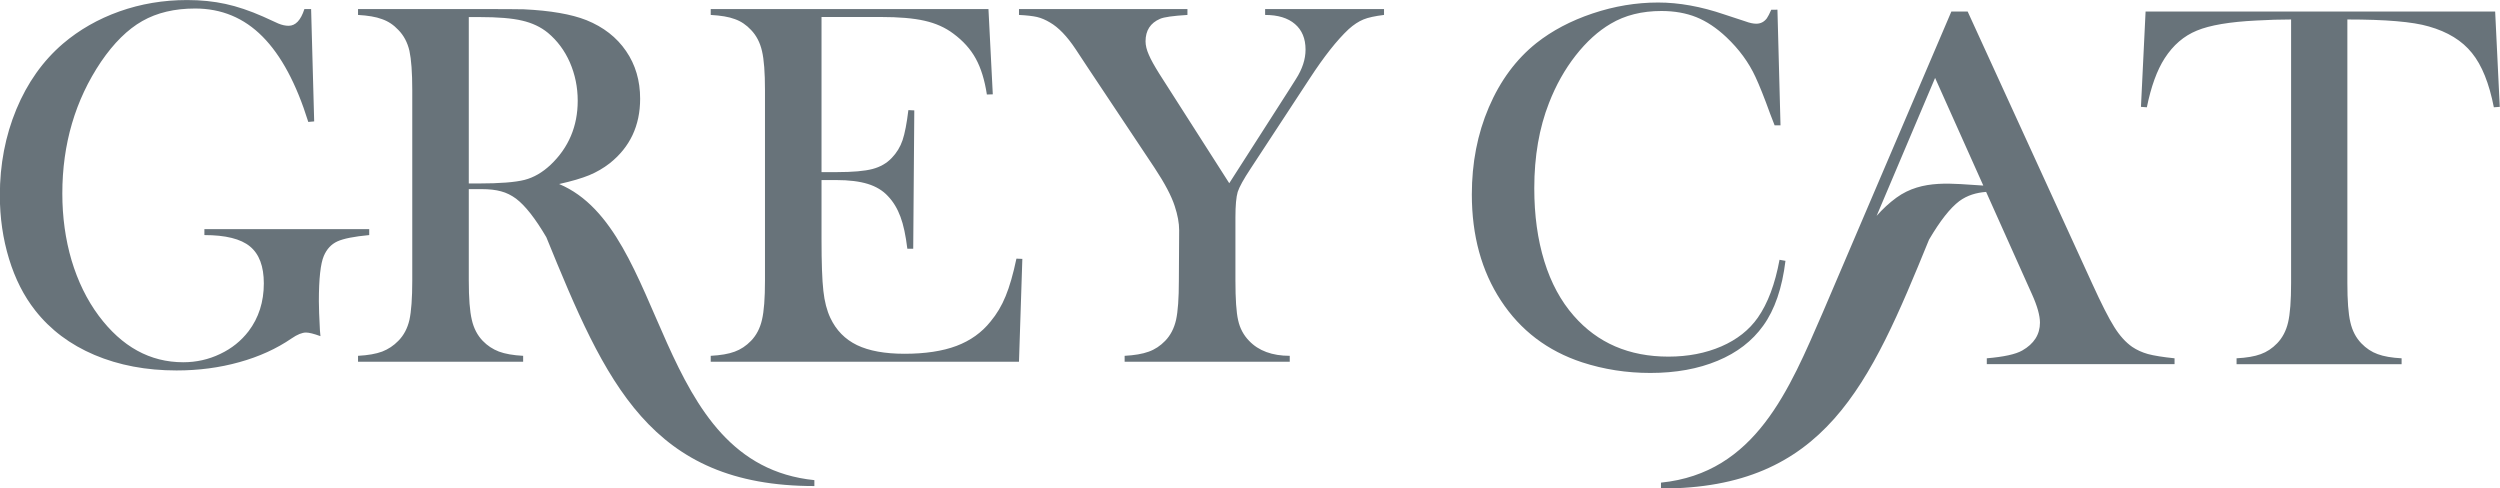 <svg 
 xmlns="http://www.w3.org/2000/svg"
 xmlns:xlink="http://www.w3.org/1999/xlink"
 width="128px" height="25px">
<path fill-rule="evenodd"  fill="rgb(104, 115, 122)"
 d="M127.685,5.493 C127.446,4.271 127.075,3.341 126.564,2.713 C126.058,2.081 125.323,1.629 124.352,1.354 C123.530,1.113 122.144,0.997 120.185,0.997 L120.185,14.494 C120.185,15.392 120.234,16.059 120.338,16.497 C120.437,16.935 120.628,17.297 120.899,17.577 C121.147,17.835 121.426,18.020 121.737,18.132 C122.050,18.249 122.460,18.318 122.962,18.345 L122.962,18.647 L114.512,18.647 L114.512,18.345 C115.023,18.318 115.439,18.249 115.750,18.132 C116.061,18.020 116.342,17.835 116.590,17.577 C116.861,17.297 117.051,16.935 117.150,16.507 C117.253,16.072 117.304,15.401 117.304,14.494 L117.304,0.997 C116.748,0.997 116.152,1.015 115.516,1.051 C114.162,1.118 113.143,1.290 112.481,1.566 C111.811,1.840 111.267,2.310 110.832,2.983 C110.436,3.597 110.133,4.437 109.919,5.493 L109.617,5.471 L109.854,0.590 L127.752,0.590 L127.988,5.471 L127.685,5.493 ZM111.337,18.345 L111.337,18.645 L101.724,18.645 L101.724,18.345 C102.593,18.271 103.197,18.140 103.537,17.947 C104.141,17.605 104.446,17.124 104.446,16.520 C104.446,16.159 104.311,15.671 104.036,15.062 L103.786,14.506 L101.689,9.825 C101.197,9.864 100.731,9.991 100.314,10.299 C99.845,10.655 99.330,11.309 98.766,12.271 C95.723,19.729 93.440,25.013 85.042,25.013 L85.042,24.711 C89.886,24.221 91.614,19.938 93.330,15.990 L99.910,0.590 L100.744,0.590 L107.108,14.494 C107.587,15.544 107.966,16.295 108.250,16.742 C108.530,17.193 108.841,17.532 109.171,17.762 C109.405,17.919 109.674,18.042 109.975,18.127 C110.278,18.209 110.733,18.282 111.337,18.345 ZM99.077,3.989 L96.083,11.052 C96.393,10.702 96.728,10.389 97.093,10.123 C98.430,9.152 99.995,9.415 101.545,9.501 L99.077,3.989 ZM80.576,16.167 C81.796,17.563 83.409,18.259 85.423,18.259 C86.430,18.259 87.333,18.082 88.137,17.734 C88.935,17.387 89.559,16.894 90.001,16.263 C90.512,15.531 90.883,14.543 91.112,13.301 L91.416,13.355 C91.247,14.745 90.868,15.857 90.277,16.674 C89.713,17.461 88.935,18.059 87.943,18.471 C86.949,18.886 85.802,19.095 84.497,19.095 C83.282,19.095 82.117,18.913 81.007,18.552 C79.232,17.968 77.850,16.917 76.852,15.396 C75.854,13.878 75.358,12.064 75.358,9.955 C75.358,8.342 75.645,6.854 76.229,5.493 C76.812,4.131 77.625,3.034 78.663,2.205 C79.467,1.570 80.425,1.063 81.539,0.689 C82.656,0.314 83.774,0.129 84.895,0.129 C85.961,0.129 87.089,0.332 88.282,0.739 L89.366,1.095 C89.577,1.173 89.762,1.214 89.920,1.214 C90.142,1.214 90.322,1.123 90.462,0.938 C90.525,0.848 90.597,0.703 90.689,0.499 L91.005,0.496 L91.162,6.416 L90.860,6.416 C90.765,6.158 90.689,5.964 90.634,5.832 C90.328,4.983 90.074,4.355 89.881,3.941 C89.537,3.195 89.040,2.518 88.385,1.899 C87.892,1.435 87.379,1.091 86.850,0.878 C86.322,0.667 85.725,0.563 85.066,0.563 C84.069,0.563 83.202,0.779 82.470,1.214 C81.829,1.589 81.228,2.134 80.672,2.843 C80.117,3.552 79.661,4.365 79.309,5.272 C78.808,6.549 78.555,8.005 78.555,9.635 C78.555,11.021 78.726,12.266 79.070,13.378 C79.412,14.488 79.918,15.418 80.576,16.167 ZM69.806,0.997 C69.557,1.101 69.309,1.262 69.051,1.494 C68.451,2.056 67.786,2.901 67.055,4.021 L64.035,8.627 C63.673,9.173 63.452,9.575 63.370,9.828 C63.294,10.085 63.254,10.519 63.254,11.124 L63.254,14.366 C63.254,15.310 63.298,15.986 63.393,16.398 C63.483,16.810 63.673,17.162 63.953,17.450 C64.440,17.961 65.137,18.218 66.035,18.218 L66.035,18.520 L57.581,18.520 L57.581,18.218 C58.084,18.191 58.495,18.122 58.811,18.006 C59.131,17.893 59.410,17.707 59.658,17.450 C59.930,17.170 60.115,16.810 60.214,16.379 C60.309,15.946 60.358,15.278 60.358,14.366 L60.373,11.789 C60.373,11.418 60.296,11.007 60.147,10.555 C59.980,10.036 59.636,9.385 59.117,8.600 L55.689,3.452 L55.079,2.527 C54.633,1.854 54.190,1.398 53.757,1.150 C53.536,1.018 53.320,0.923 53.097,0.870 C52.877,0.821 52.565,0.784 52.172,0.765 L52.172,0.464 L60.797,0.464 L60.797,0.765 C60.065,0.810 59.595,0.874 59.393,0.965 C58.901,1.177 58.652,1.561 58.652,2.115 C58.652,2.319 58.706,2.550 58.819,2.802 C58.927,3.060 59.109,3.379 59.351,3.768 L62.938,9.381 L66.008,4.590 L66.351,4.048 C66.681,3.533 66.844,3.033 66.844,2.539 C66.844,1.975 66.662,1.538 66.301,1.230 C65.940,0.920 65.430,0.765 64.774,0.765 L64.774,0.464 L70.862,0.464 L70.862,0.765 C70.406,0.821 70.048,0.896 69.806,0.997 ZM52.172,18.520 L36.389,18.520 L36.389,18.218 C36.891,18.191 37.303,18.122 37.613,18.006 C37.924,17.893 38.205,17.707 38.453,17.450 C38.724,17.170 38.914,16.810 39.014,16.371 C39.117,15.937 39.167,15.270 39.167,14.366 L39.167,4.617 C39.167,3.715 39.117,3.046 39.014,2.613 C38.914,2.175 38.724,1.814 38.453,1.533 C38.214,1.276 37.939,1.090 37.626,0.979 C37.315,0.860 36.900,0.794 36.389,0.765 L36.389,0.464 L50.609,0.464 L50.831,4.830 L50.528,4.839 C50.415,4.098 50.226,3.484 49.959,3.000 C49.693,2.513 49.309,2.089 48.807,1.718 C48.392,1.407 47.904,1.190 47.340,1.063 C46.775,0.933 46.025,0.870 45.090,0.870 L42.062,0.870 L42.062,8.812 L42.857,8.812 C43.660,8.812 44.265,8.759 44.671,8.653 C45.073,8.547 45.406,8.356 45.659,8.085 C45.908,7.828 46.093,7.526 46.211,7.178 C46.328,6.830 46.427,6.315 46.509,5.638 L46.812,5.652 L46.757,12.736 L46.456,12.736 C46.373,12.059 46.260,11.513 46.103,11.097 C45.949,10.681 45.738,10.329 45.462,10.041 C45.200,9.755 44.853,9.548 44.432,9.417 C44.008,9.286 43.470,9.219 42.815,9.219 L42.062,9.219 L42.062,12.248 C42.062,13.458 42.093,14.340 42.156,14.889 C42.215,15.440 42.337,15.902 42.514,16.277 C42.811,16.909 43.267,17.374 43.881,17.671 C44.496,17.965 45.304,18.113 46.311,18.113 C47.366,18.113 48.257,17.979 48.970,17.711 C49.684,17.442 50.266,17.026 50.717,16.461 C51.033,16.082 51.292,15.649 51.489,15.161 C51.689,14.678 51.874,14.036 52.041,13.242 L52.344,13.255 L52.172,18.520 ZM30.167,8.971 C29.782,9.128 29.267,9.281 28.627,9.422 C34.246,11.778 33.395,23.746 41.696,24.583 L41.696,24.886 C33.297,24.886 31.013,19.602 27.972,12.145 C27.407,11.183 26.893,10.529 26.423,10.172 C26.183,9.996 25.930,9.868 25.654,9.796 C25.385,9.720 25.046,9.683 24.653,9.683 L24.002,9.683 L24.002,14.366 C24.002,15.270 24.053,15.937 24.156,16.371 C24.255,16.810 24.445,17.170 24.715,17.450 C24.954,17.699 25.230,17.879 25.546,18.001 C25.858,18.118 26.274,18.191 26.785,18.218 L26.785,18.520 L18.331,18.520 L18.331,18.218 C18.842,18.191 19.252,18.118 19.568,18.001 C19.879,17.879 20.155,17.699 20.395,17.450 C20.674,17.170 20.863,16.810 20.963,16.379 C21.057,15.946 21.108,15.278 21.108,14.366 L21.108,4.617 C21.108,3.704 21.057,3.038 20.963,2.603 C20.863,2.175 20.674,1.814 20.395,1.533 C20.155,1.276 19.879,1.090 19.558,0.979 C19.244,0.860 18.832,0.794 18.331,0.765 L18.331,0.464 L24.706,0.464 C25.773,0.464 26.471,0.469 26.811,0.476 C28.175,0.540 29.250,0.725 30.026,1.032 C30.898,1.384 31.575,1.912 32.054,2.613 C32.536,3.313 32.775,4.129 32.775,5.056 C32.775,6.433 32.257,7.534 31.218,8.360 C30.898,8.608 30.550,8.812 30.167,8.971 ZM29.177,3.194 C28.907,2.580 28.530,2.081 28.056,1.683 C27.687,1.380 27.245,1.173 26.729,1.055 C26.219,0.933 25.493,0.874 24.545,0.874 L24.002,0.874 L24.002,9.394 L24.503,9.394 C25.601,9.394 26.386,9.330 26.857,9.210 C27.330,9.088 27.773,8.830 28.188,8.441 C29.113,7.563 29.579,6.464 29.579,5.160 C29.579,4.464 29.444,3.810 29.177,3.194 ZM13.441,1.872 C12.493,0.915 11.340,0.436 9.991,0.436 C8.938,0.436 8.040,0.649 7.285,1.078 C6.531,1.506 5.828,2.202 5.172,3.163 C3.850,5.127 3.191,7.377 3.191,9.909 C3.191,11.114 3.349,12.258 3.664,13.328 C3.985,14.398 4.445,15.346 5.055,16.167 C6.239,17.752 7.679,18.547 9.380,18.547 C10.049,18.547 10.682,18.407 11.273,18.122 C11.865,17.843 12.346,17.454 12.728,16.957 C13.247,16.271 13.508,15.455 13.508,14.510 C13.508,13.640 13.273,13.007 12.799,12.618 C12.331,12.230 11.548,12.036 10.465,12.036 L10.465,11.733 L18.904,11.733 L18.904,12.036 C18.127,12.108 17.585,12.217 17.270,12.361 C16.958,12.505 16.728,12.755 16.579,13.106 C16.412,13.494 16.326,14.266 16.326,15.422 C16.326,15.743 16.344,16.235 16.380,16.909 L16.407,17.211 C16.068,17.088 15.825,17.026 15.667,17.026 C15.471,17.026 15.224,17.124 14.926,17.329 C14.158,17.855 13.265,18.263 12.252,18.543 C11.238,18.827 10.166,18.967 9.039,18.967 C7.489,18.967 6.088,18.702 4.838,18.173 C3.592,17.644 2.581,16.886 1.804,15.896 C1.221,15.156 0.775,14.276 0.463,13.255 C0.150,12.230 -0.008,11.146 -0.008,10.000 C-0.008,8.423 0.274,6.957 0.837,5.597 C1.402,4.238 2.196,3.118 3.221,2.238 C4.058,1.525 5.024,0.973 6.116,0.584 C7.208,0.197 8.365,0.002 9.580,0.002 C10.289,0.002 10.943,0.070 11.544,0.201 C12.149,0.332 12.790,0.549 13.468,0.848 L14.249,1.204 C14.443,1.285 14.619,1.320 14.778,1.320 C15.130,1.320 15.401,1.037 15.585,0.464 L15.929,0.464 L16.086,6.216 L15.784,6.243 C15.174,4.283 14.393,2.830 13.441,1.872 Z"/>
</svg>